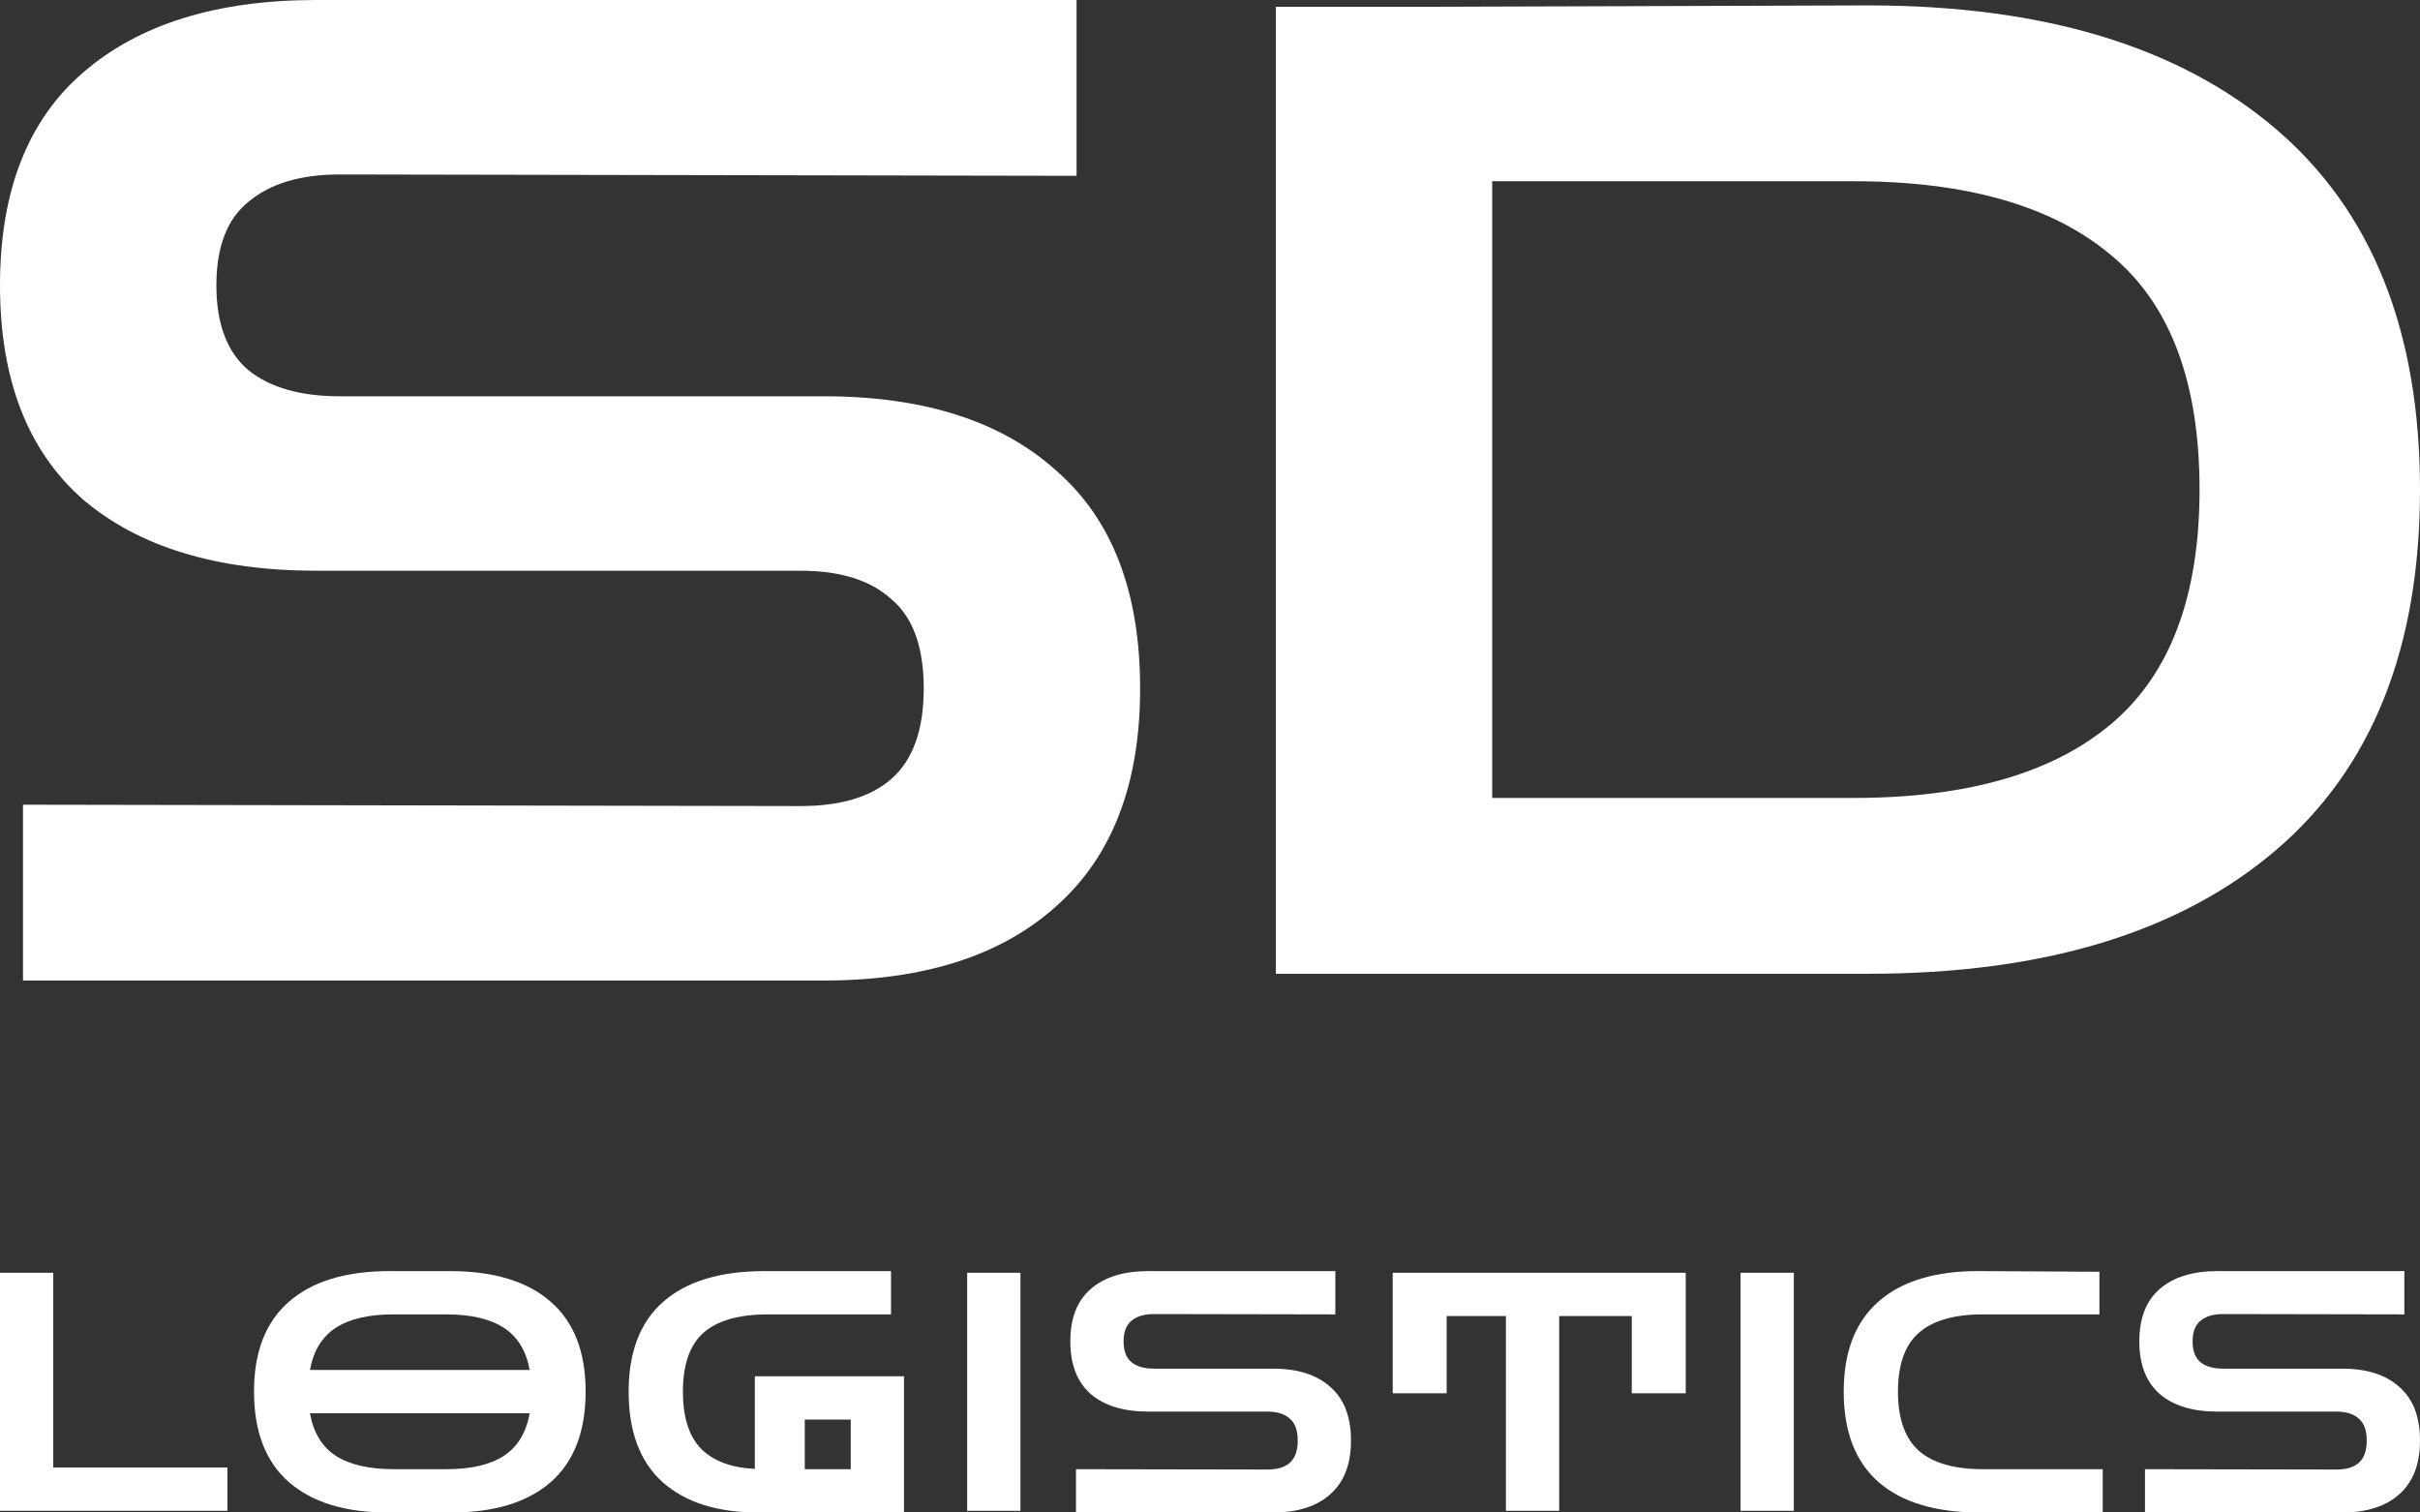 <svg width="640" height="400" viewBox="0 0 640 400" fill="none" xmlns="http://www.w3.org/2000/svg">
<rect x="0" y="0" width="640" height="400" fill="#333333" stroke="none"/>
<path d="M0 399.558V336.601H14.088V388.112H60.139V399.558H0Z" fill="white"/>
<path d="M102.486 399.999C91.274 399.999 82.587 397.328 76.423 391.986C70.259 386.585 67.177 378.602 67.177 368.036C67.177 357.528 70.259 349.604 76.423 344.262C82.587 338.861 91.48 336.161 103.103 336.161H118.952C130.575 336.161 139.468 338.861 145.632 344.262C151.796 349.604 154.877 357.528 154.877 368.036C154.877 378.602 151.796 386.585 145.632 391.986C139.468 397.328 130.722 399.999 119.392 399.999H102.486ZM104.071 347.608C97.555 347.608 92.478 348.782 88.838 351.13C85.199 353.478 82.909 357.205 81.97 362.312H140.085C139.145 357.205 136.856 353.478 133.217 351.13C129.577 348.782 124.499 347.608 117.984 347.608H104.071ZM104.335 388.552H117.984C124.558 388.552 129.636 387.378 133.217 385.03C136.856 382.682 139.145 378.925 140.085 373.759H81.97C82.909 378.925 85.199 382.682 88.838 385.03C92.478 387.378 97.644 388.552 104.335 388.552Z" fill="white"/>
<path d="M200.417 399.999C189.675 399.999 181.281 397.328 175.235 391.986C169.247 386.585 166.253 378.602 166.253 368.036C166.253 357.528 169.306 349.604 175.411 344.262C181.574 338.861 190.497 336.161 202.178 336.161H235.638V347.608H203.147C195.457 347.608 189.763 349.222 186.065 352.451C182.425 355.679 180.606 360.874 180.606 368.036C180.606 374.845 182.22 379.893 185.449 383.181C188.677 386.409 193.403 388.17 199.625 388.464V363.985H239.072V399.999H200.417ZM212.833 388.552H224.984V375.432H212.833V388.552Z" fill="white"/>
<path d="M255.781 399.558V336.601H269.869V399.558H255.781Z" fill="white"/>
<path d="M284.557 399.999V388.552L335.187 388.64C337.769 388.64 339.736 388.053 341.086 386.879C342.495 385.646 343.199 383.68 343.199 380.979C343.199 378.279 342.495 376.342 341.086 375.168C339.736 373.935 337.769 373.319 335.187 373.319H303.664C297.148 373.319 292.07 371.763 288.431 368.652C284.85 365.482 283.06 360.845 283.06 354.74C283.06 348.635 284.85 344.027 288.431 340.916C292.07 337.746 297.148 336.161 303.664 336.161H353.149V347.608L305.161 347.52C302.637 347.52 300.67 348.107 299.261 349.281C297.853 350.396 297.148 352.216 297.148 354.74C297.148 357.264 297.853 359.113 299.261 360.287C300.67 361.403 302.637 361.96 305.161 361.96H336.683C343.199 361.96 348.248 363.574 351.828 366.803C355.468 369.973 357.288 374.698 357.288 380.979C357.288 387.202 355.468 391.927 351.828 395.156C348.248 398.384 343.199 399.999 336.683 399.999H284.557Z" fill="white"/>
<path d="M368.322 368.476V336.601H445.808V368.476H431.544V348.048H412.348V399.558H398.26V348.048H382.587V368.476H368.322Z" fill="white"/>
<path d="M460.313 399.558V336.601H474.401V399.558H460.313Z" fill="white"/>
<path d="M523.517 399.999C511.894 399.999 503.001 397.328 496.837 391.986C490.673 386.585 487.592 378.602 487.592 368.036C487.592 357.528 490.673 349.574 496.837 344.174C503.001 338.773 511.894 336.102 523.517 336.161L555.216 336.337V347.608H524.485C516.854 347.608 511.19 349.222 507.491 352.451C503.793 355.679 501.944 360.874 501.944 368.036C501.944 375.197 503.793 380.422 507.491 383.709C511.19 386.938 516.854 388.552 524.485 388.552H556.096V399.999H523.517Z" fill="white"/>
<path d="M567.269 399.999V388.552L617.899 388.64C620.482 388.64 622.448 388.053 623.798 386.879C625.207 385.646 625.912 383.68 625.912 380.979C625.912 378.279 625.207 376.342 623.798 375.168C622.448 373.935 620.482 373.319 617.899 373.319H586.376C579.86 373.319 574.783 371.763 571.143 368.652C567.563 365.482 565.772 360.845 565.772 354.74C565.772 348.635 567.563 344.027 571.143 340.916C574.783 337.746 579.86 336.161 586.376 336.161H635.862V347.608L587.873 347.52C585.349 347.52 583.383 348.107 581.974 349.281C580.565 350.396 579.86 352.216 579.86 354.74C579.86 357.264 580.565 359.113 581.974 360.287C583.383 361.403 585.349 361.96 587.873 361.96H619.396C625.912 361.96 630.96 363.574 634.541 366.803C638.18 369.973 640 374.698 640 380.979C640 387.202 638.18 391.927 634.541 395.156C630.96 398.384 625.912 399.999 619.396 399.999H567.269Z" fill="white"/>
<path d="M6.081 259.316V212.818L211.745 213.176C222.237 213.176 230.225 210.791 235.71 206.022C241.432 201.015 244.294 193.027 244.294 182.058C244.294 171.089 241.432 163.22 235.71 158.451C230.225 153.444 222.237 150.94 211.745 150.94H83.697C57.228 150.94 36.602 144.621 21.818 131.983C7.273 119.107 0 100.269 0 75.47C0 50.671 7.273 31.953 21.818 19.315C36.602 6.438 57.228 0 83.697 0H284.711V46.498L89.777 46.14C79.524 46.14 71.535 48.525 65.813 53.294C60.09 57.825 57.228 65.217 57.228 75.47C57.228 85.723 60.09 93.235 65.813 98.004C71.535 102.534 79.524 104.8 89.777 104.8H217.826C244.294 104.8 264.801 111.357 279.346 124.472C294.13 137.348 301.522 156.544 301.522 182.058C301.522 207.334 294.13 226.529 279.346 239.644C264.801 252.759 244.294 259.316 217.826 259.316H6.081Z" fill="white"/>
<path d="M337.405 257.528V1.788H379.611L494.068 1.431C540.327 1.431 576.214 12.28 601.729 33.979C627.243 55.678 640 87.512 640 129.479C640 171.447 627.243 203.28 601.729 224.979C576.214 246.678 540.327 257.528 494.068 257.528H337.405ZM490.133 47.929H394.633V211.03H490.133C520.178 211.03 542.95 204.472 558.449 191.358C573.949 178.243 581.698 157.617 581.698 129.479C581.698 101.104 573.949 80.478 558.449 67.601C542.95 54.486 520.178 47.929 490.133 47.929Z" fill="white"/>
</svg>
